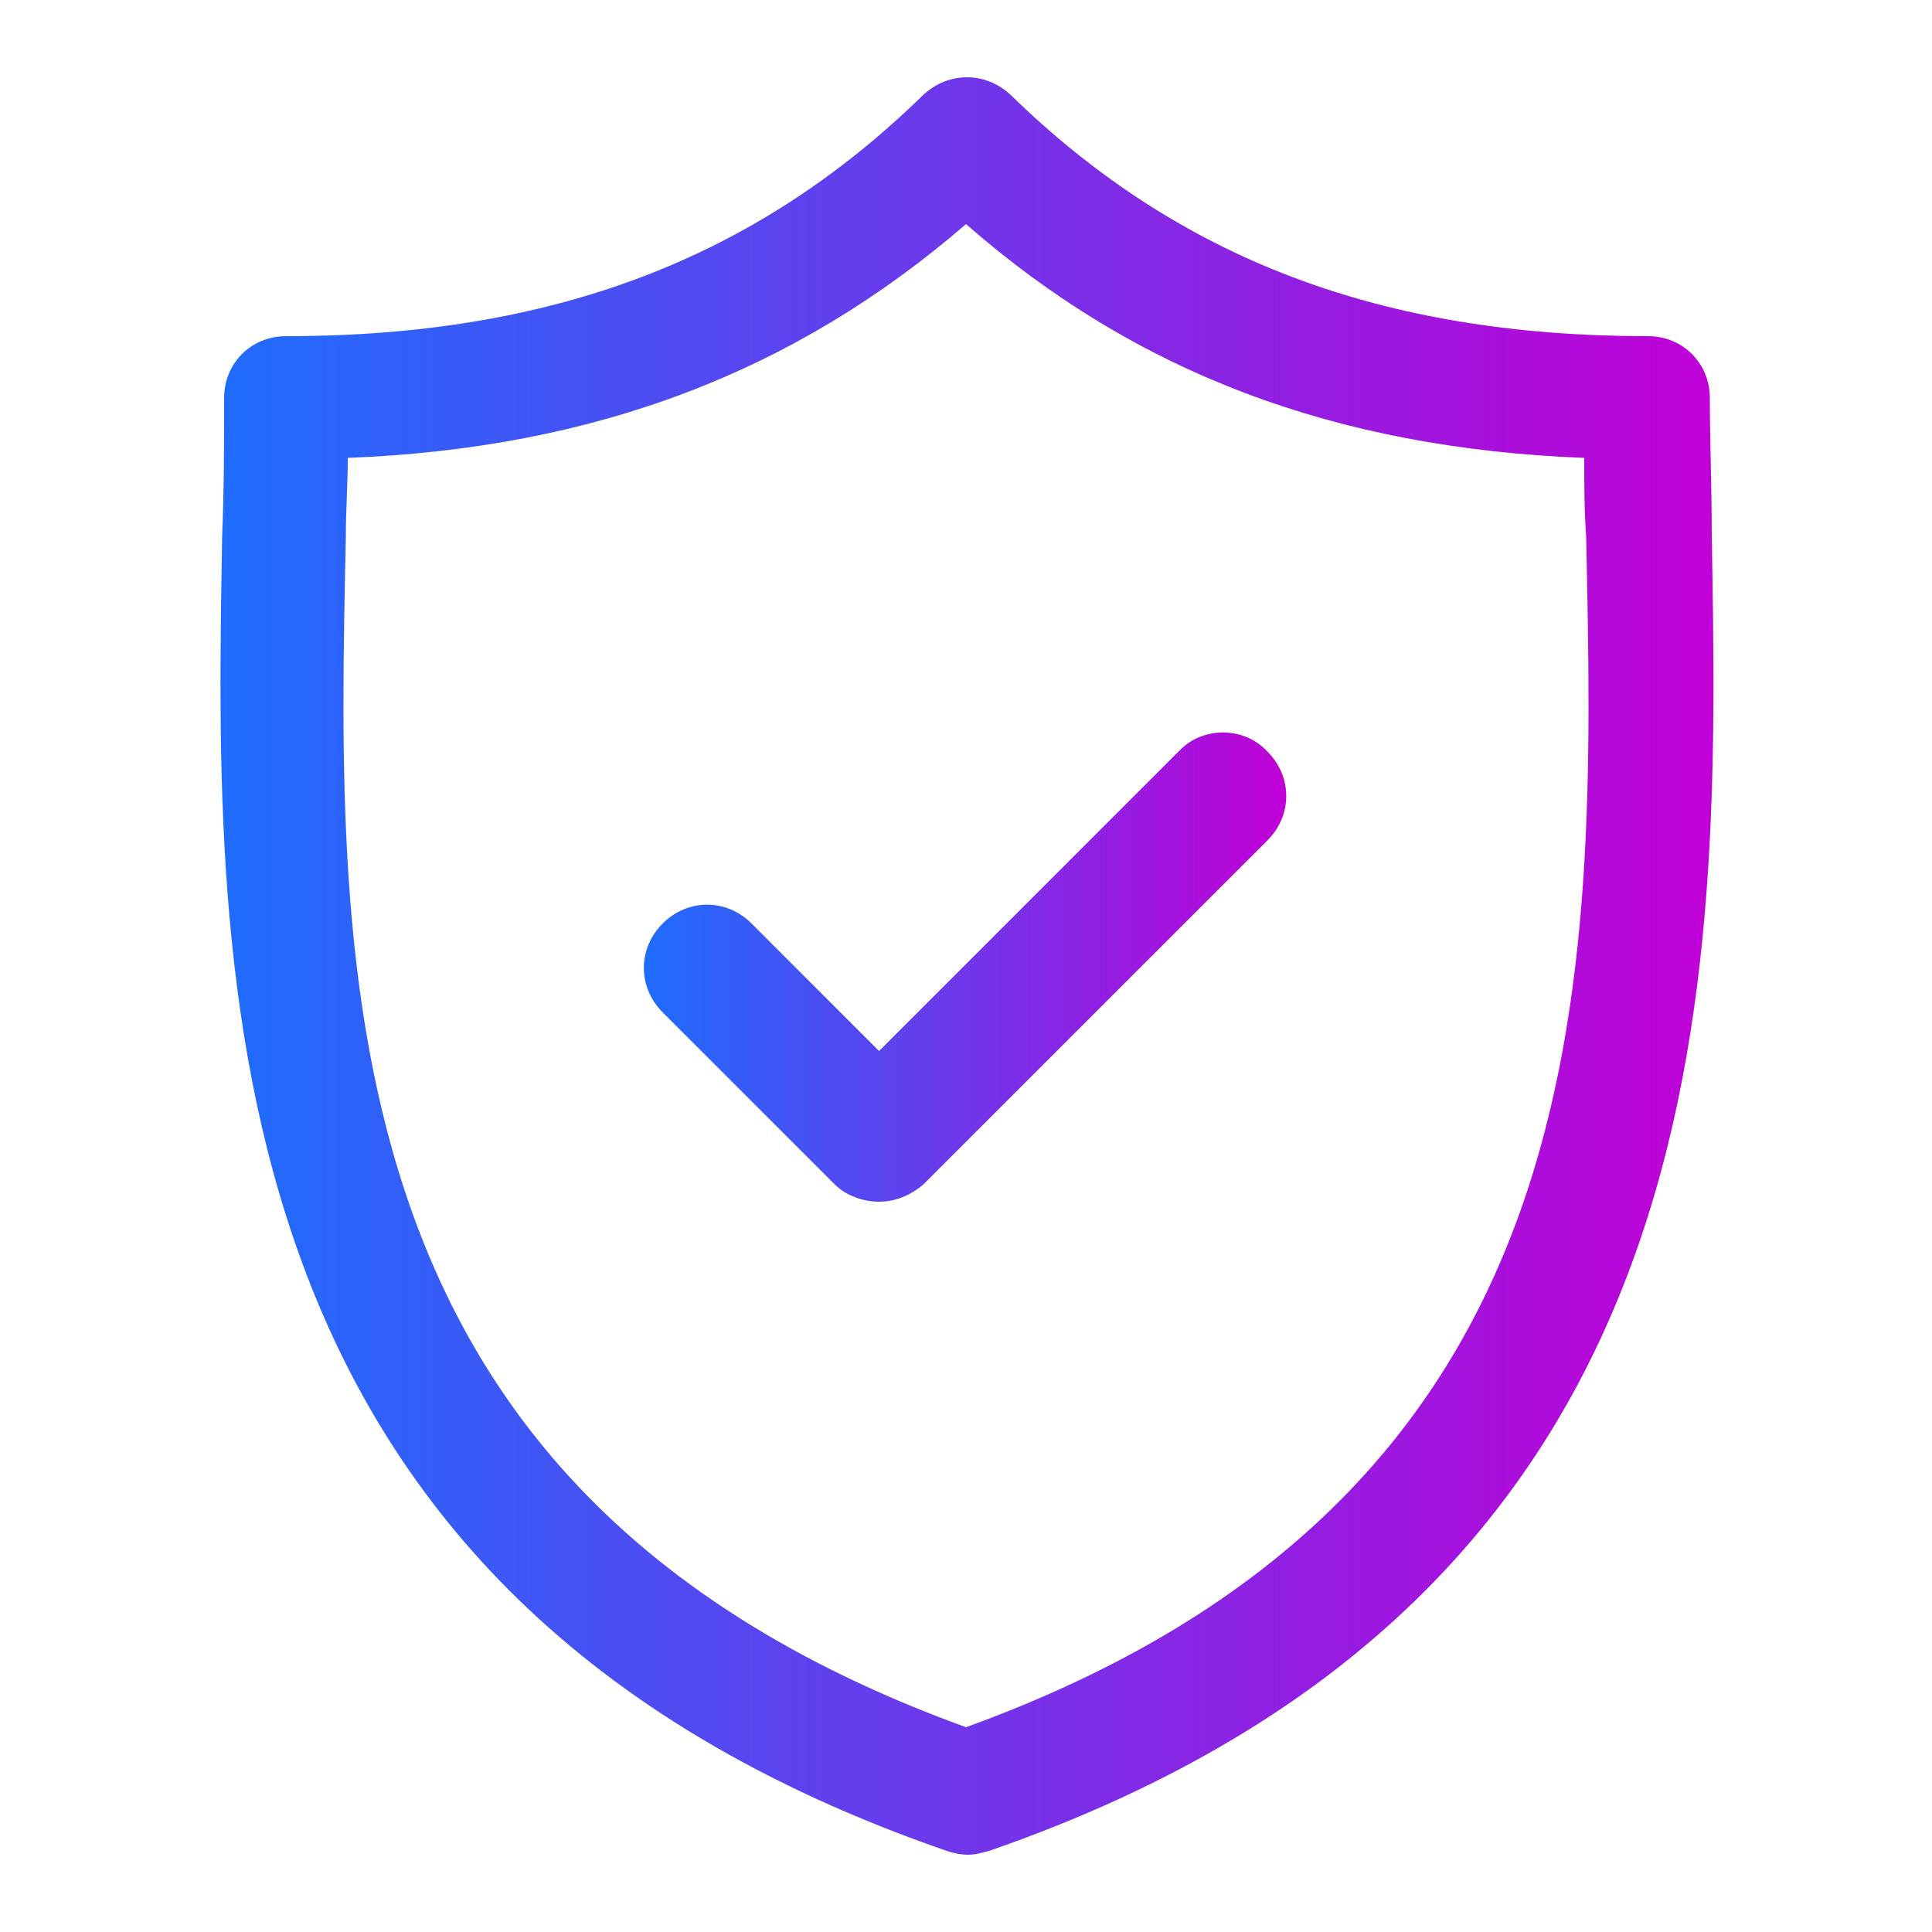 <svg xmlns="http://www.w3.org/2000/svg" xmlns:xlink="http://www.w3.org/1999/xlink" id="Capa_1" x="0px" y="0px" viewBox="0 0 100 100" style="enable-background:new 0 0 100 100;" xml:space="preserve">
<style type="text/css">
	.st0{fill:url(#SVGID_1_);}
	.st1{fill:url(#SVGID_2_);}
</style>
<g>
	<linearGradient id="SVGID_1_" gradientUnits="userSpaceOnUse" x1="11.348" y1="50" x2="88.652" y2="50">
		<stop offset="0" style="stop-color:#1E6CFD"></stop>
		<stop offset="1" style="stop-color:#C000D6"></stop>
	</linearGradient>
	<path class="st0" d="M88.6,27.7c0-2.5-0.1-4.8-0.1-7.1c0-1.8-1.4-3.2-3.2-3.2c-13.8,0-24.3-4-33-12.5c-1.3-1.2-3.2-1.2-4.5,0   c-8.7,8.5-19.2,12.5-33,12.5c-1.8,0-3.2,1.4-3.2,3.2c0,2.3,0,4.6-0.1,7.1c-0.4,23.1-1,54.8,37.5,68.1c0.3,0.1,0.7,0.2,1.1,0.2   s0.7-0.1,1.1-0.2C89.6,82.5,89,50.8,88.6,27.7z M50,89.4C16.9,77.4,17.4,51,17.9,27.8c0-1.4,0.1-2.7,0.1-4.1   c12.9-0.5,23.2-4.5,32-12.1c8.8,7.7,19.1,11.6,32,12.1c0,1.3,0,2.7,0.1,4.1C82.6,51,83.1,77.4,50,89.4z"></path>
	<linearGradient id="SVGID_2_" gradientUnits="userSpaceOnUse" x1="33.416" y1="50" x2="66.585" y2="50">
		<stop offset="0" style="stop-color:#1E6CFD"></stop>
		<stop offset="1" style="stop-color:#C000D6"></stop>
	</linearGradient>
	<path class="st1" d="M61.1,38.8L45.5,54.4l-6.6-6.6c-1.3-1.3-3.3-1.3-4.6,0c-1.3,1.3-1.3,3.3,0,4.6l8.9,8.9   c0.6,0.6,1.5,0.9,2.3,0.9s1.6-0.3,2.3-0.9l17.8-17.8c1.3-1.3,1.3-3.3,0-4.6C64.4,37.6,62.3,37.6,61.1,38.8z"></path>
</g>
</svg>